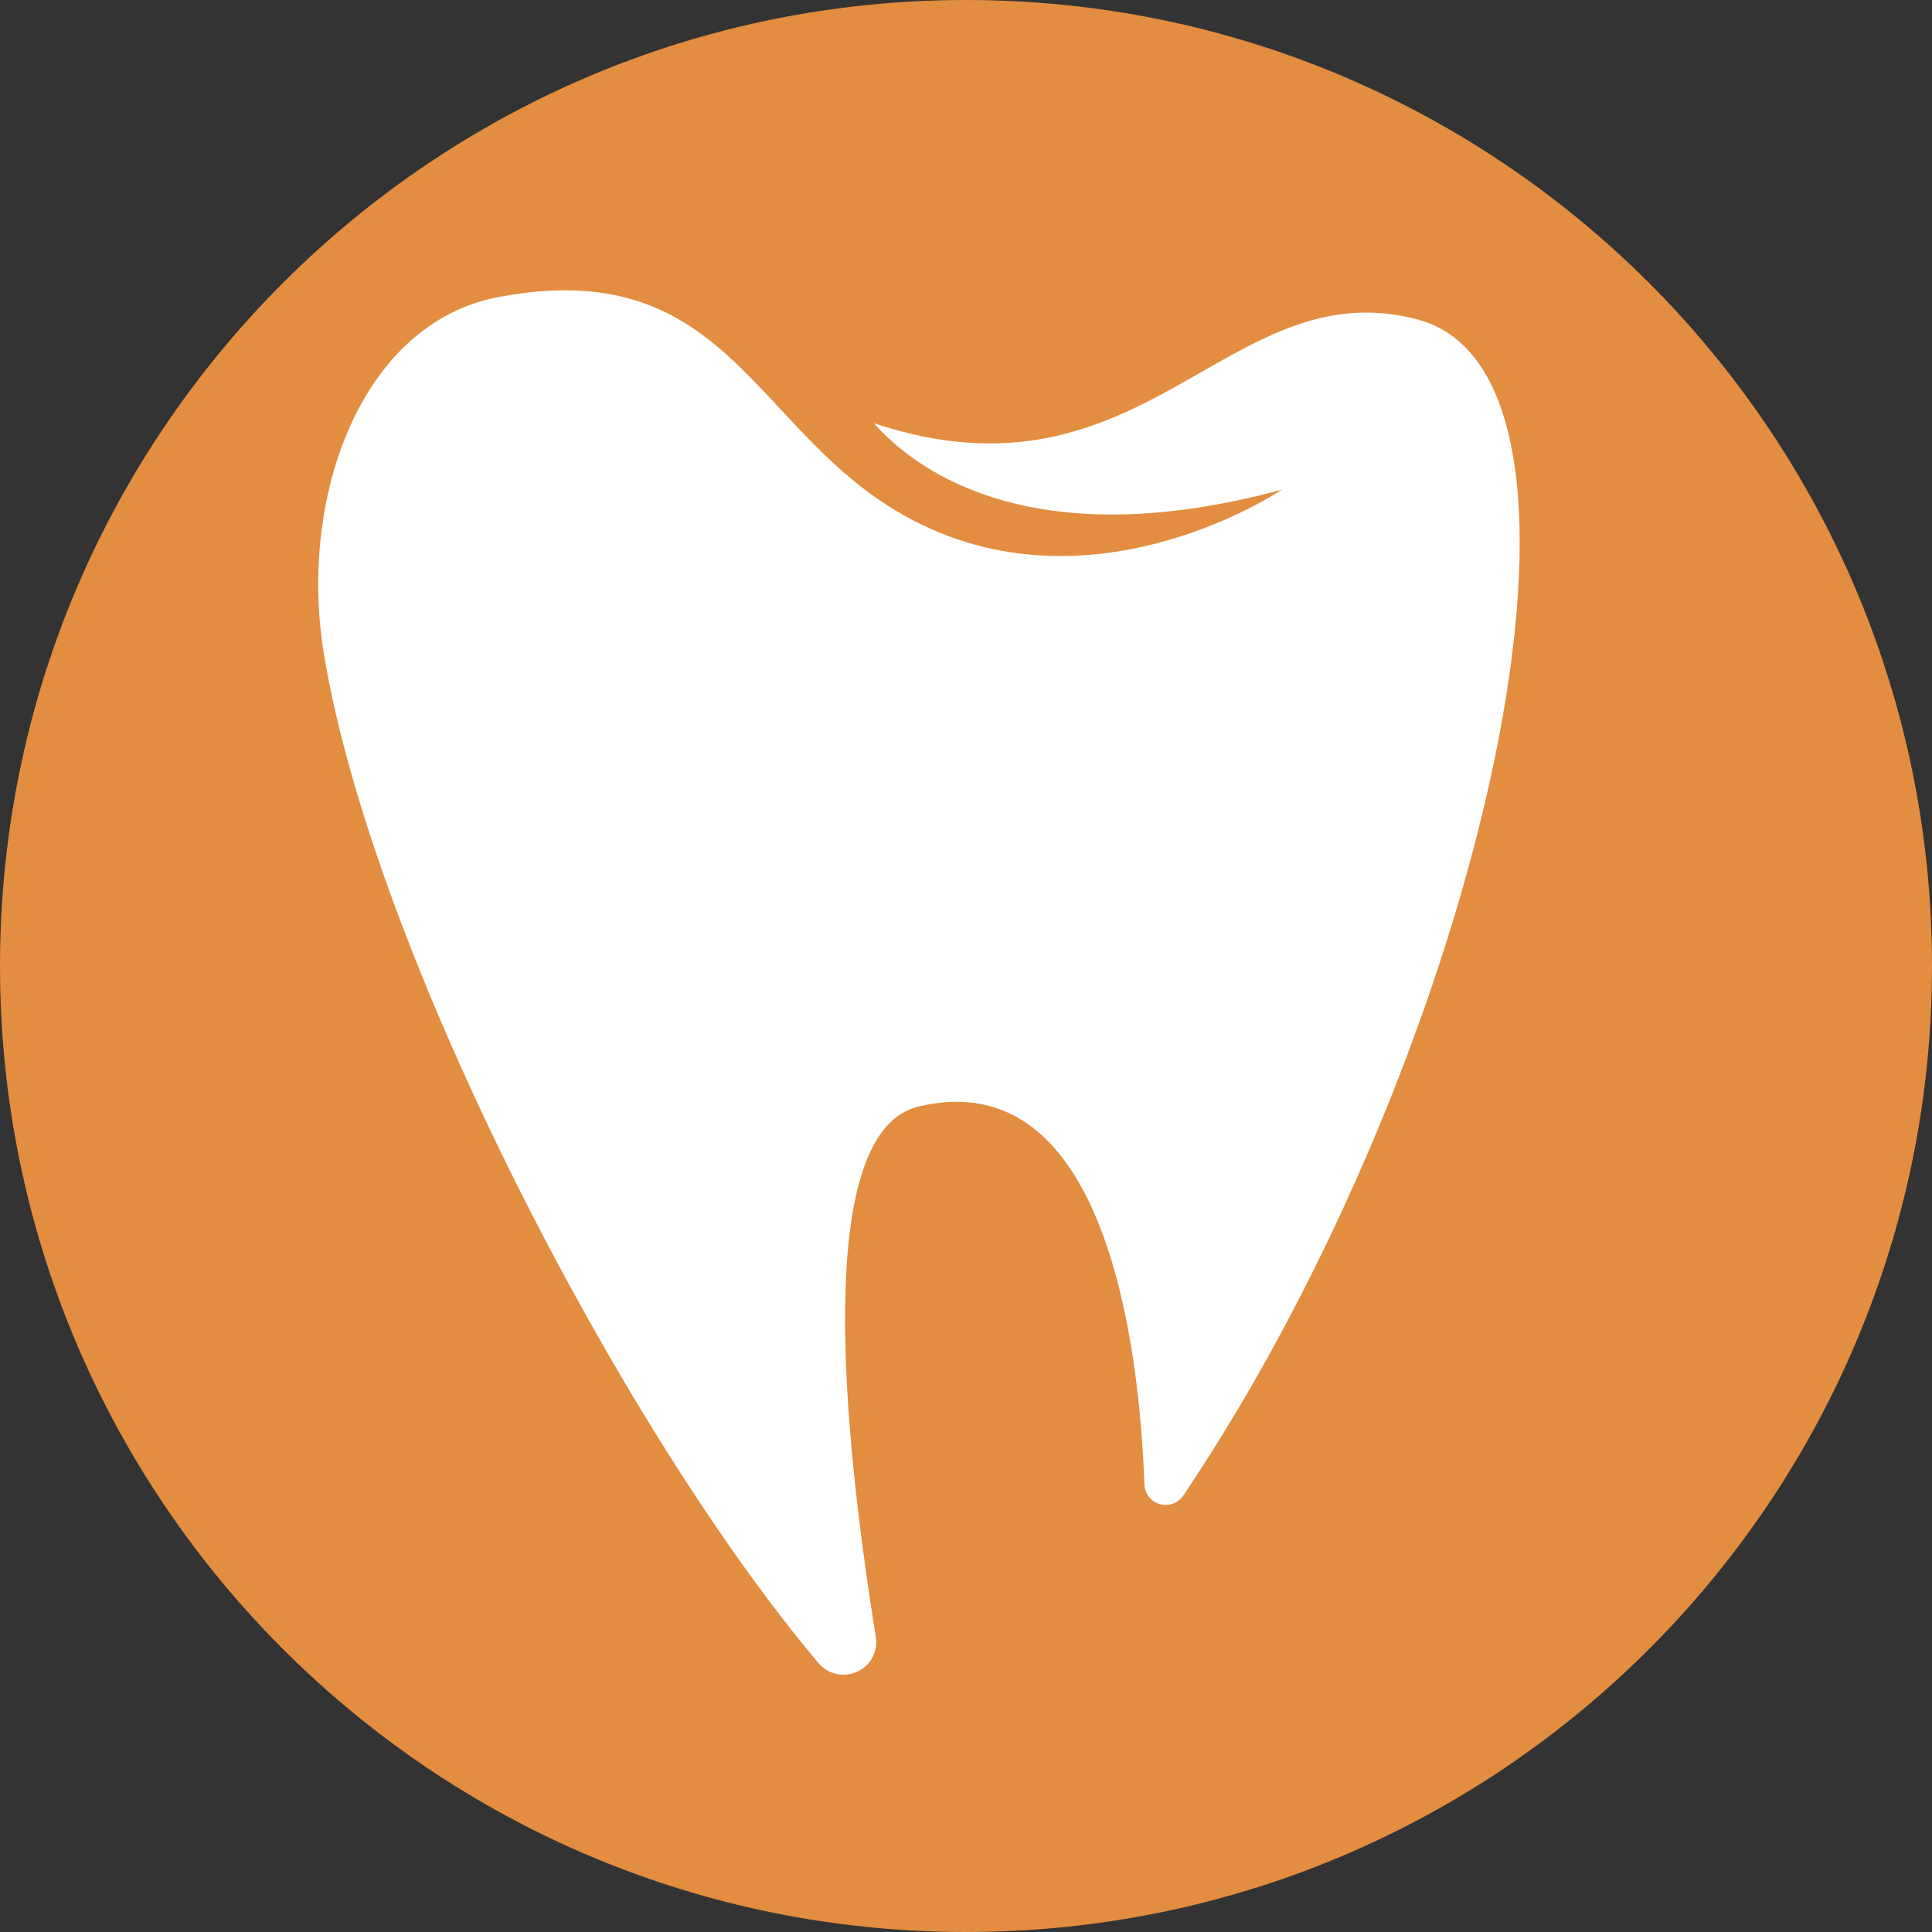 <svg xmlns="http://www.w3.org/2000/svg" xmlns:xlink="http://www.w3.org/1999/xlink" width="500" zoomAndPan="magnify" viewBox="0 0 375 375" height="500" preserveAspectRatio="xMidYMid meet" version="1.0"><rect x="0" y="0" width="375" height="375" fill="#333333" stroke="none"/><defs><clipPath id="fc571523c6"><path d="M 187.5 0 C 83.945 0 0 83.945 0 187.5 C 0 291.055 83.945 375 187.5 375 C 291.055 375 375 291.055 375 187.5 C 375 83.945 291.055 0 187.5 0 Z M 187.5 0 " clip-rule="nonzero"/></clipPath><clipPath id="208b345c79"><path d="M 61 56 L 295 56 L 295 325.41 L 61 325.41 Z M 61 56 " clip-rule="nonzero"/></clipPath></defs><g clip-path="url(#fc571523c6)"><rect x="-37.5" width="450" fill="#e28d40" y="-37.5" height="450" fill-opacity="1"/></g><g clip-path="url(#208b345c79)"><path fill="#ffffff" d="M 96.77 57.652 C 70.031 62.703 57.891 96.582 62.852 126.828 C 72.344 184.688 120.938 277.961 159.012 322.965 C 160.895 325.059 163.93 325.656 166.469 324.445 C 169.008 323.23 170.445 320.488 169.996 317.711 C 162.219 269.27 159.383 219.301 178.281 214.777 C 214.922 206.012 221.18 262.059 222.129 288.113 C 222.184 289.898 223.379 291.445 225.09 291.949 C 226.805 292.449 228.645 291.793 229.656 290.324 C 287.902 203.684 317.172 73.062 275.121 62 C 238.227 52.289 222.223 99.664 169.625 82.148 C 178.715 92.453 201.836 107.77 248.801 95.047 C 248.801 95.047 210.258 121.195 173.625 98.965 C 145.914 82.148 140.293 49.434 96.77 57.652 Z M 96.77 57.652 " fill-opacity="1" fill-rule="evenodd"/></g></svg>